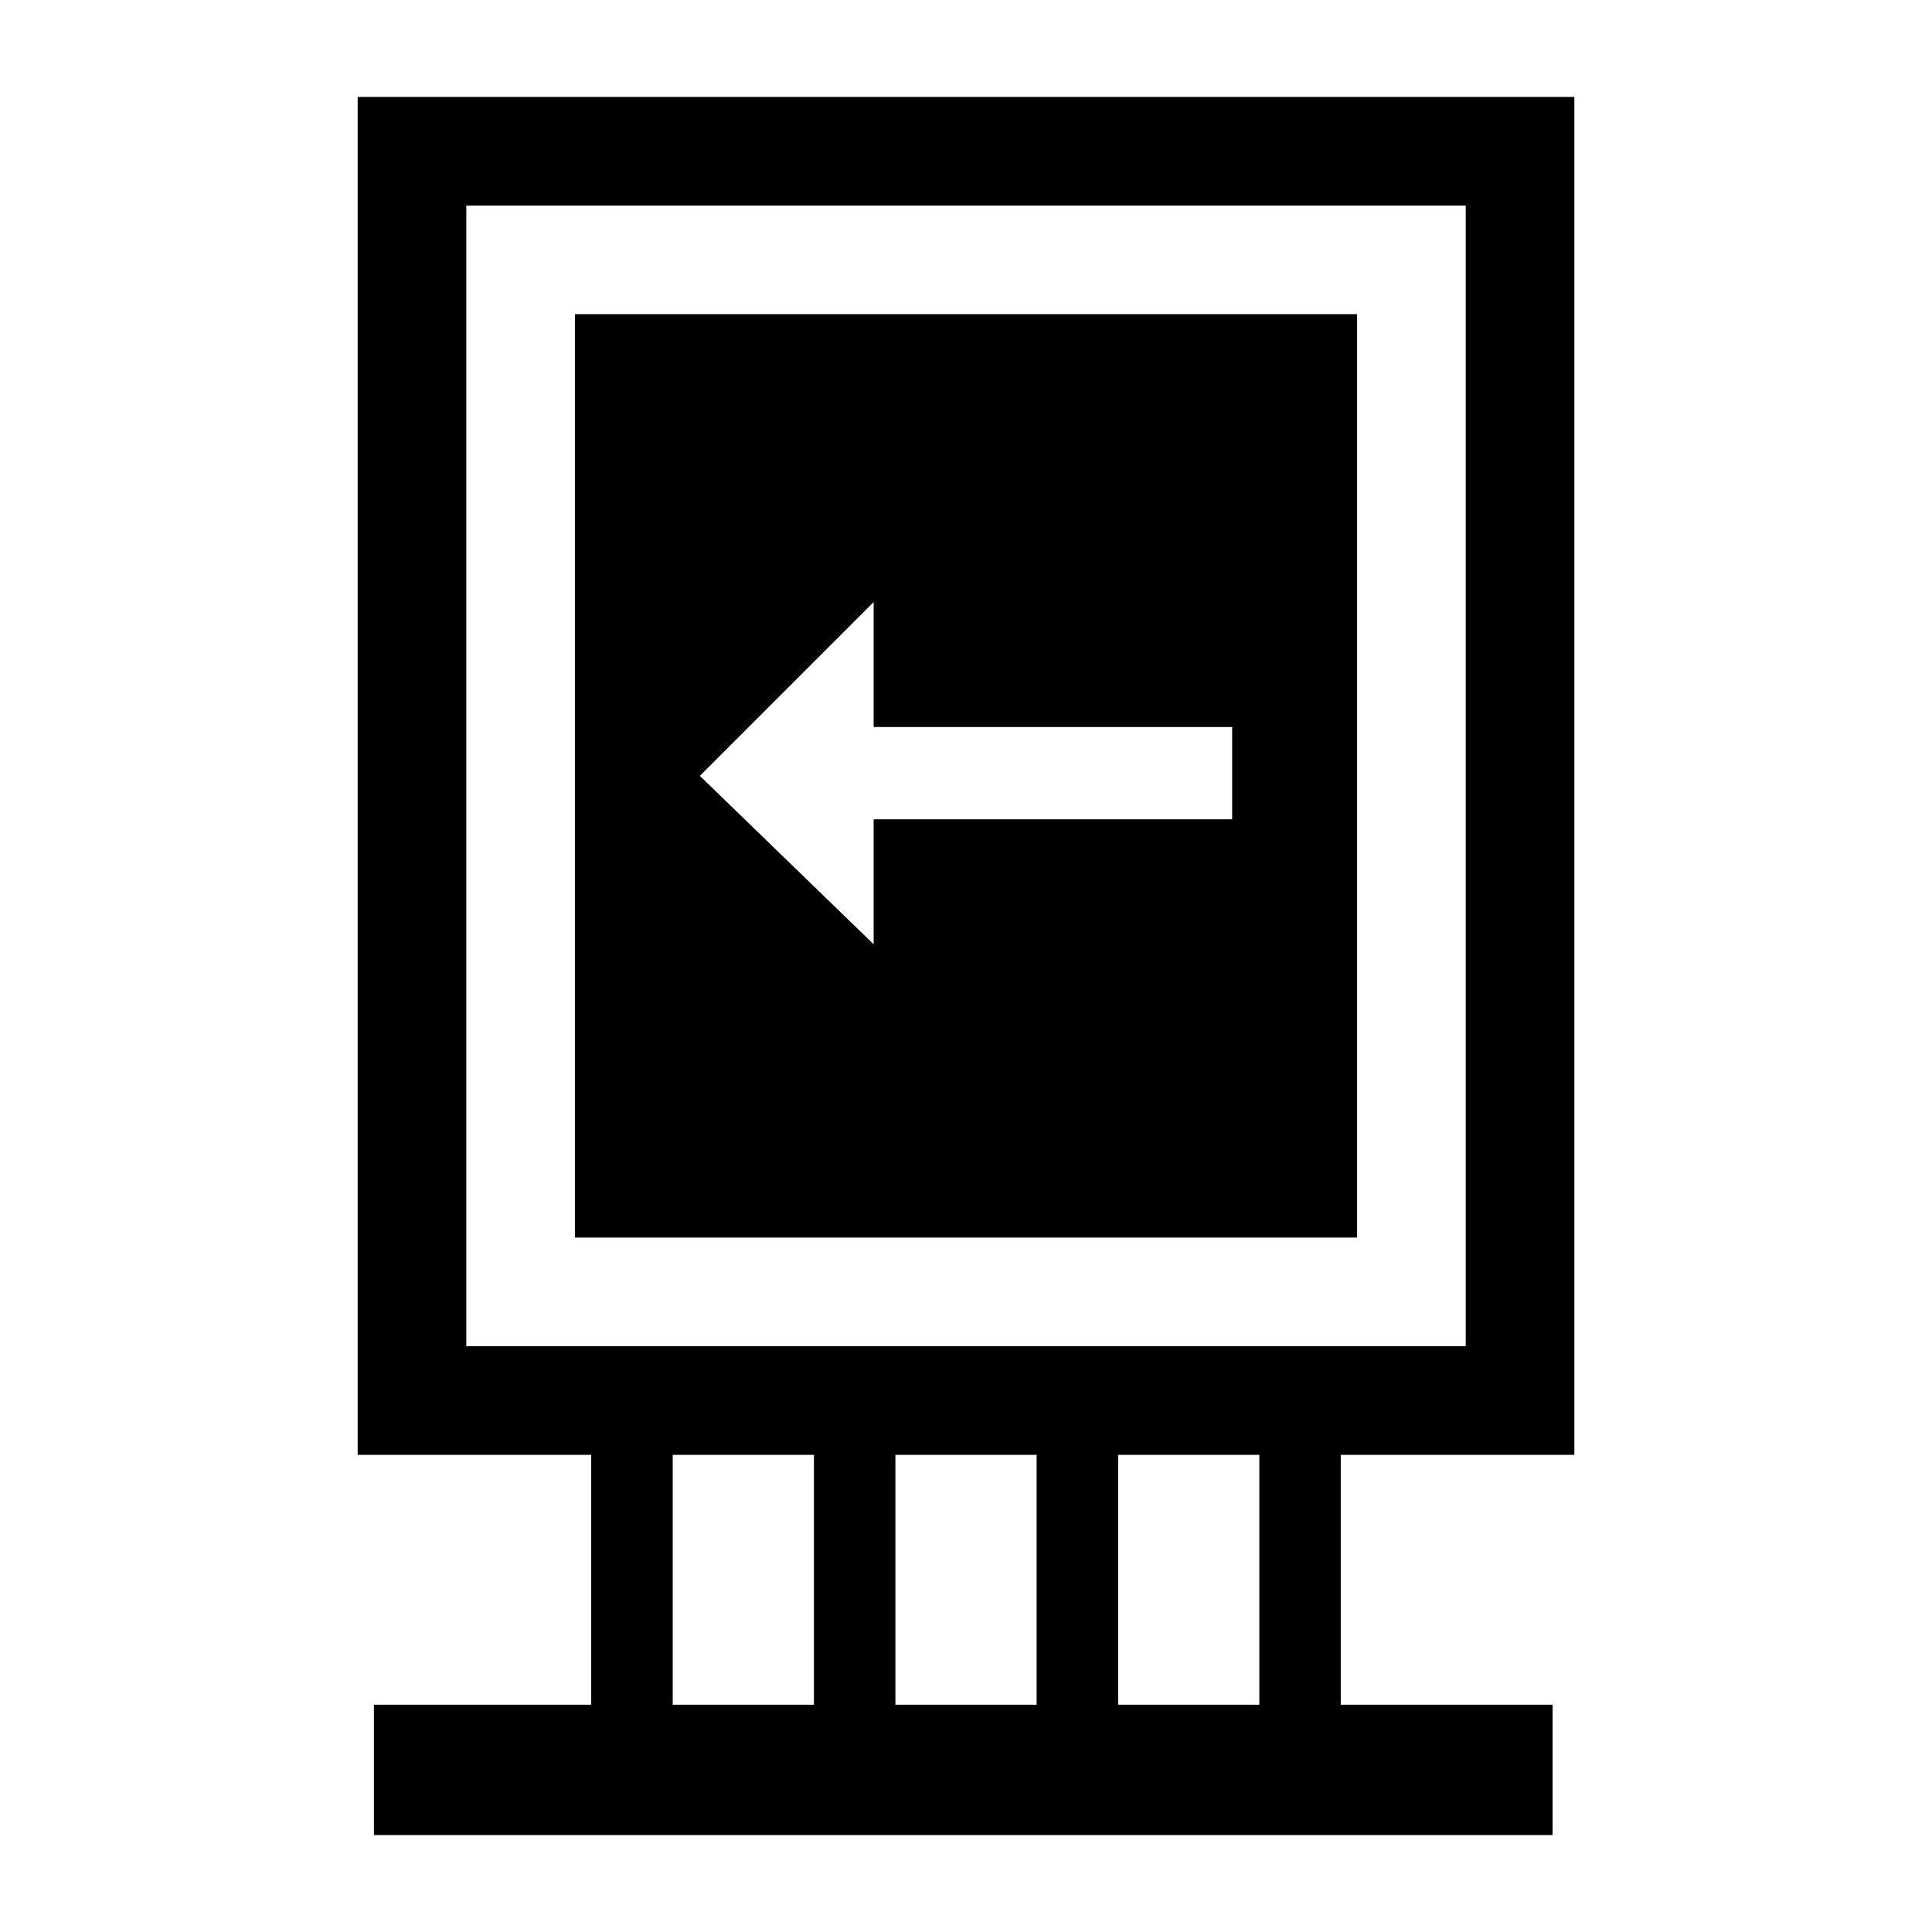<?xml version="1.0" encoding="UTF-8"?>
<!-- Uploaded to: ICON Repo, www.iconrepo.com, Generator: ICON Repo Mixer Tools -->
<svg fill="#000000" width="800px" height="800px" version="1.1" viewBox="144 144 512 512" xmlns="http://www.w3.org/2000/svg">
 <g>
  <path d="m561.22 529.55v-359.86h-322.44v359.86h61.898v66.215h-57.582v34.547h312.36v-34.547h-56.141v-66.215zm-201.52 66.215h-37.426v-66.215h37.426zm59.016 0h-37.426v-66.215h37.426zm59.02 0h-37.426v-66.215h37.426zm-210.16-95.004v-302.29h264.86v302.29z"/>
  <path d="m296.36 471.97h207.28v-244.71h-207.28zm79.168-168.42v33.109h95.004v24.473h-95.004v33.109l-46.062-44.629z"/>
 </g>
</svg>